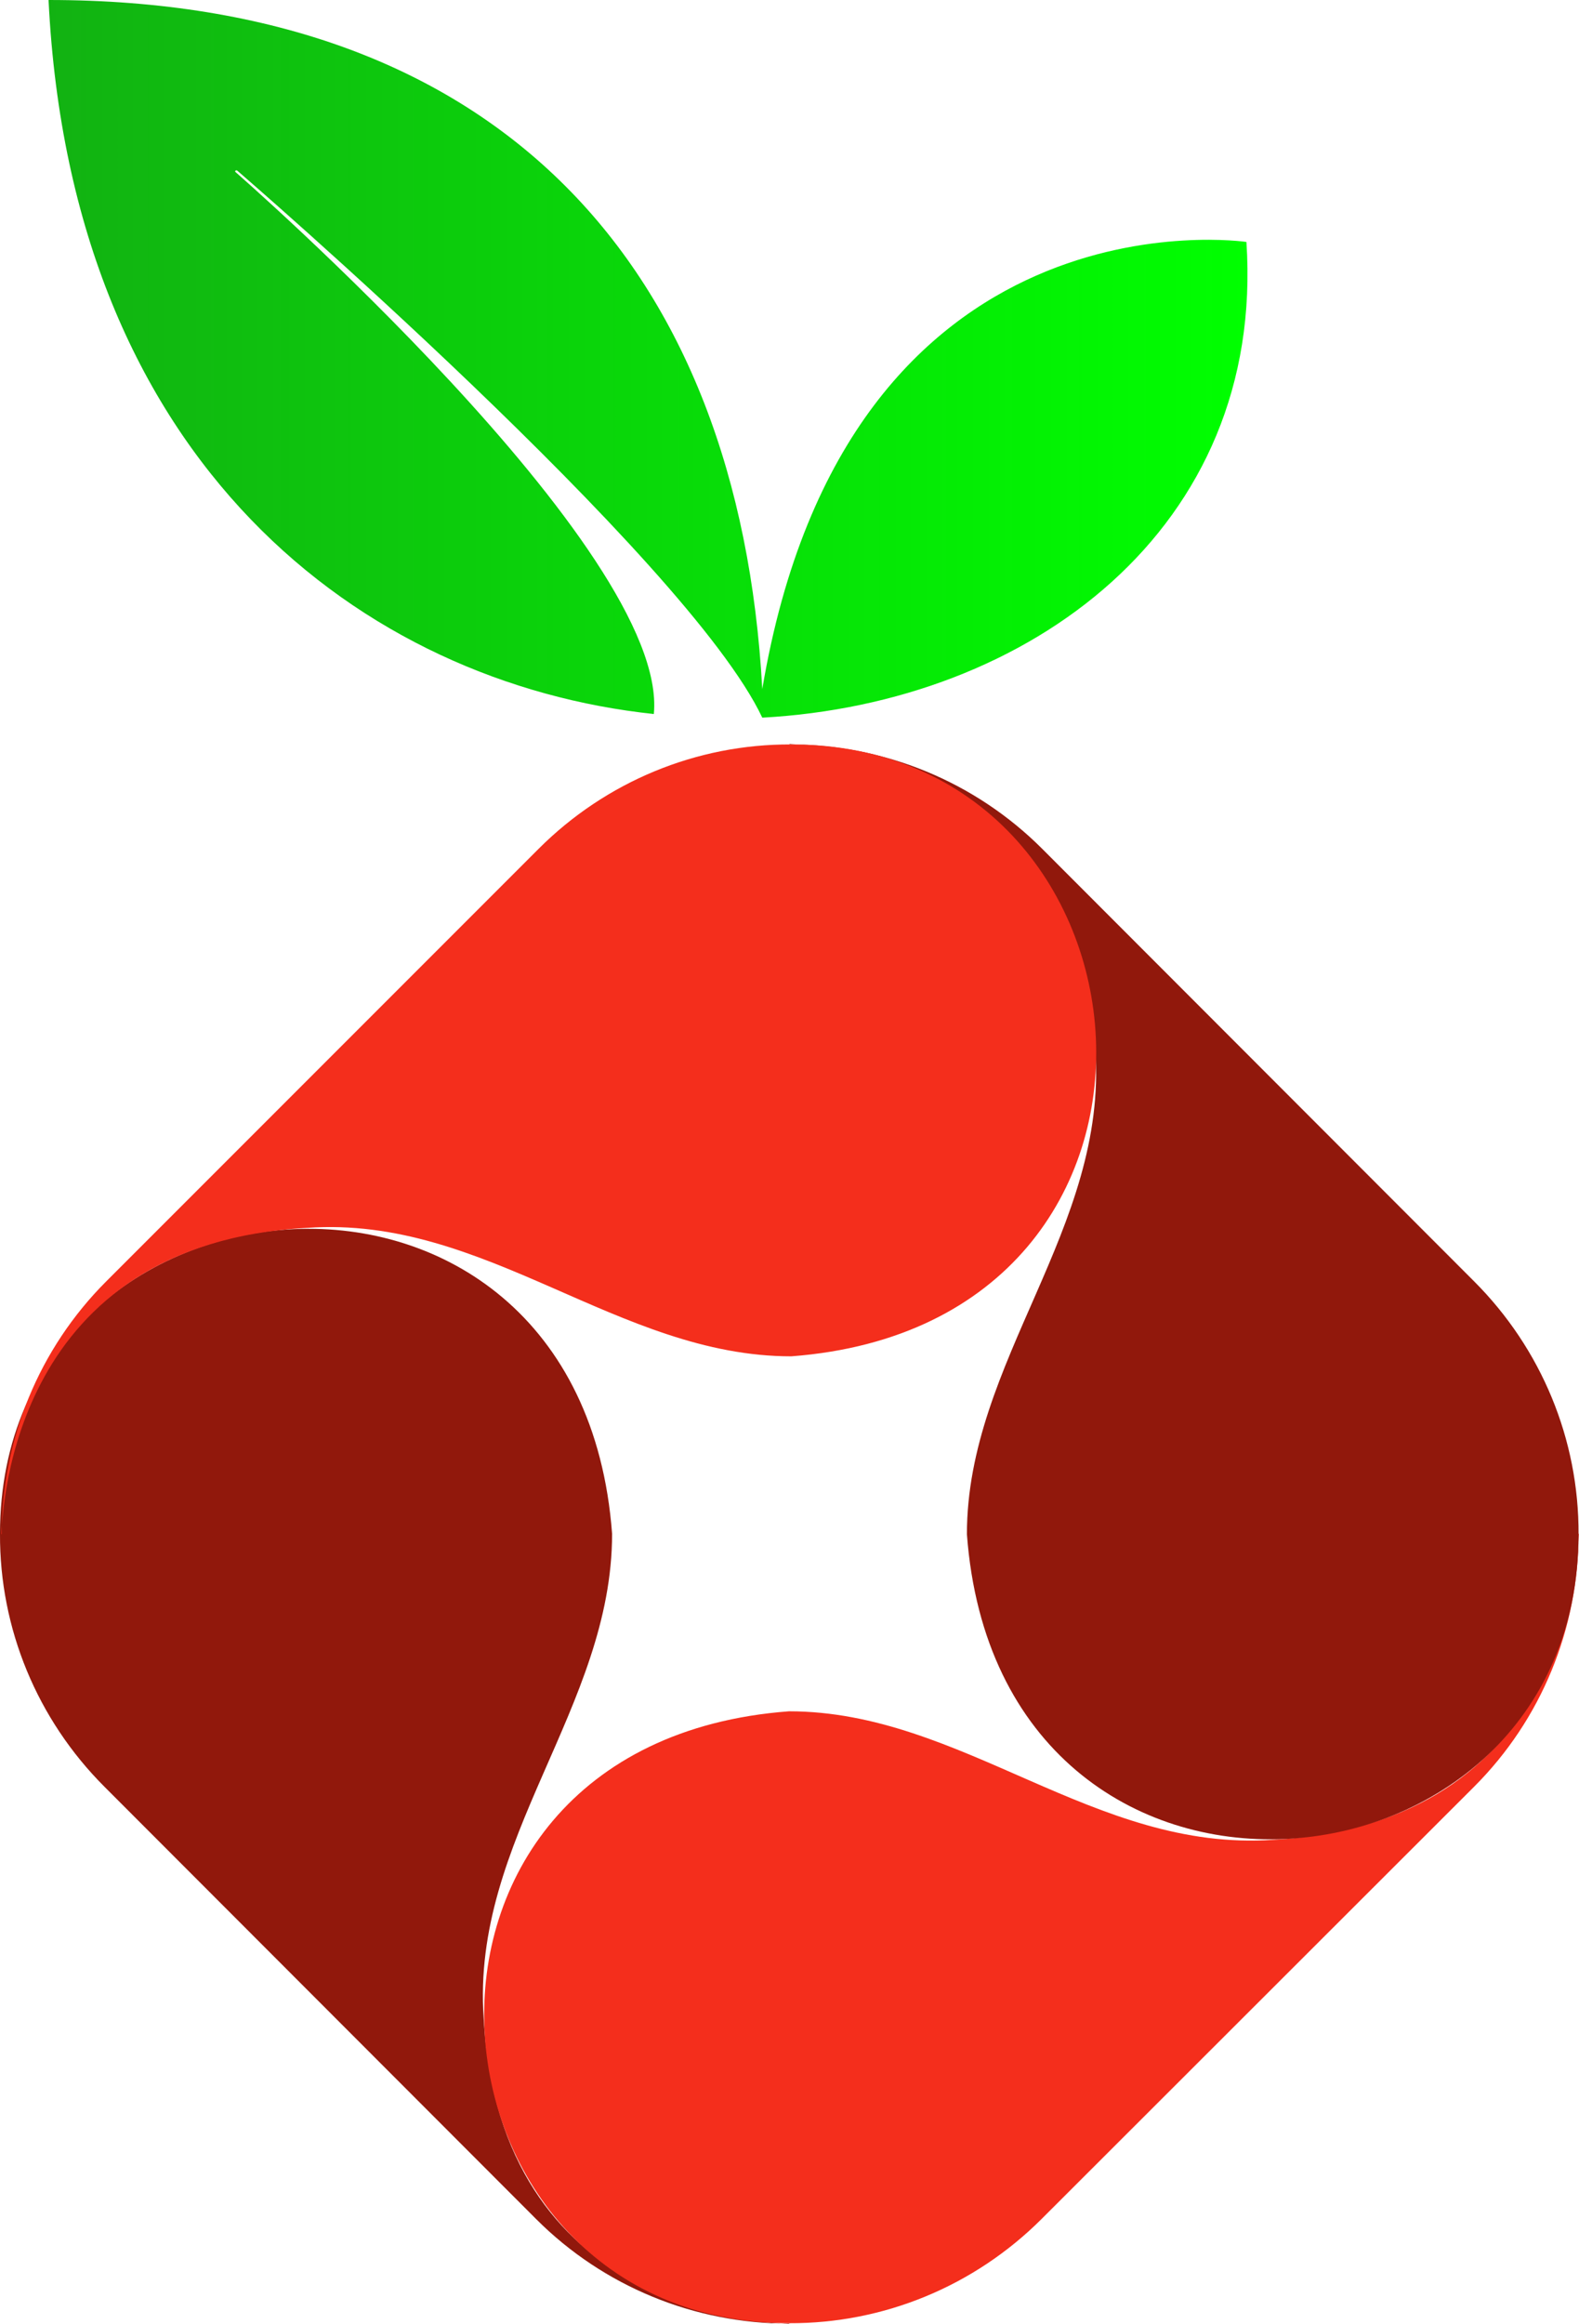 <svg xmlns="http://www.w3.org/2000/svg" xmlns:xlink="http://www.w3.org/1999/xlink" version="1.1" id="Layer_1" x="0px" y="0px" style="enable-background:new 0 0 512 512;" xml:space="preserve" viewBox="82 0 348 512">
<style type="text/css">
	.st0{fill:url(#SVGID_1_);}
	.st1{fill:#91180C;}
	.st2{fill:#F42E1C;}
</style>
<g>
	
		<linearGradient id="SVGID_1_" gradientUnits="userSpaceOnUse" x1="313.659" y1="62.878" x2="1028.964" y2="62.878" gradientTransform="matrix(0.369 0 0 -0.369 -23.212 102.238)">
		<stop offset="0" style="stop-color:#12B212"/>
		<stop offset="1" style="stop-color:#00FF00"/>
	</linearGradient>
	<path class="st0" d="M226.1,157.3C162.1,150.5,97.7,102.2,92.7,0C191.8,0,244.9,58.7,250,151.8c18.8-111.6,106.7-98.5,106.7-98.5   c4.2,63.2-47.8,101.6-106.7,104.8C233.5,123.1,134.3,37.6,134.3,37.6c-0.1-0.1-0.3-0.1-0.4,0c-0.1,0.1-0.1,0.2,0,0.3   C133.9,37.9,229.6,121.3,226.1,157.3"/>
	<path class="st1" d="M256,512c-6.2-0.4-63.9-2.6-67.4-67.4c-2.8-39.4,28.3-68.5,28.3-106.7c-7.1-95.4-134.9-83.6-134.9,0   c-0.1,20.9,8.2,40.9,23,55.7l95.2,95.3c14.8,14.8,34.8,23,55.7,23"/>
	<path class="st2" d="M430,337.9c-0.4,6.2-2.6,63.9-67.4,67.4c-39.4,2.8-68.5-28.3-106.7-28.3c-95.4,7.1-83.6,134.8,0,134.8   c20.9,0.1,40.9-8.2,55.7-23l95.3-95.2c14.8-14.8,23-34.8,23-55.7"/>
	<path class="st1" d="M256,163.9c6.2,0.4,63.9,2.6,67.4,67.4c2.8,39.4-28.3,68.5-28.3,106.7c7.1,95.4,134.8,83.6,134.8,0   c0.1-20.9-8.2-40.9-23-55.7L311.7,187c-14.8-14.8-34.8-23-55.7-23"/>
	<path class="st2" d="M82.3,337.9c0.4-6.2,2.6-63.9,67.4-67.4c39.4-2.8,68.5,28.3,106.7,28.3c95.4-7.2,83.6-134.8,0-134.8   c-20.9-0.1-40.9,8.2-55.7,23l-95.3,95.3c-14.8,14.8-23,34.8-23,55.7"/>
</g>
</svg>